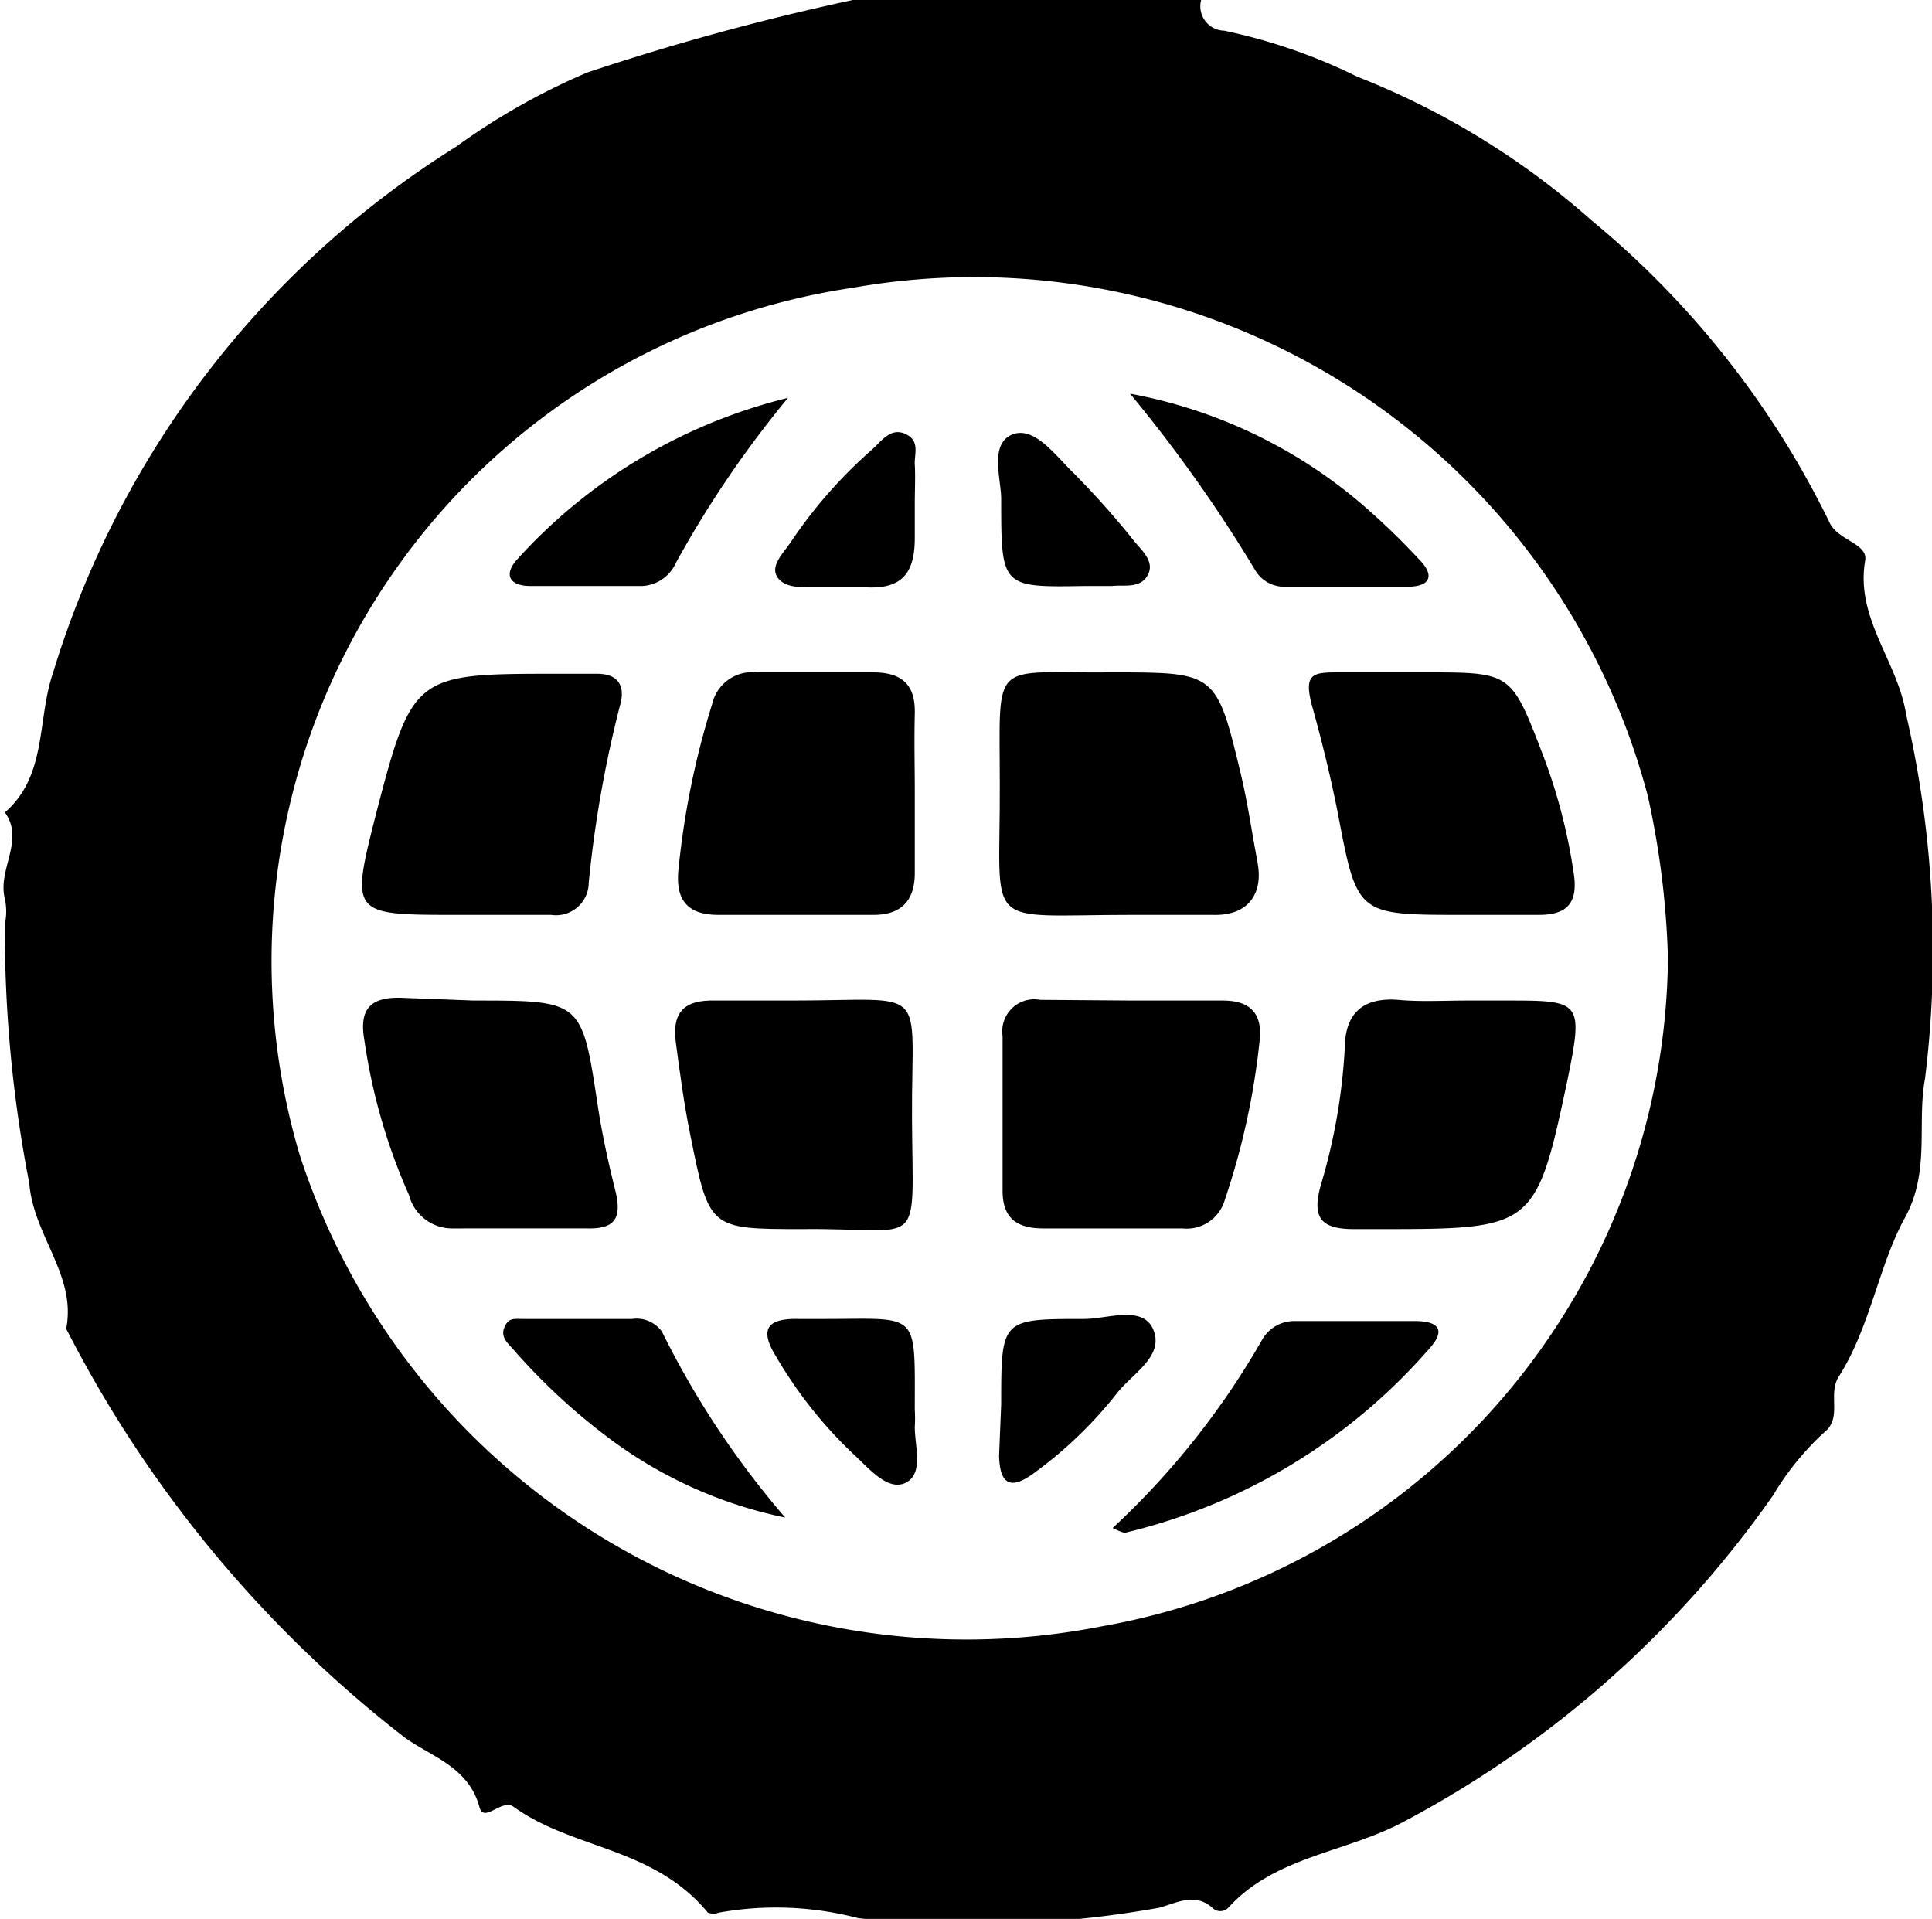 <svg id="R_U_00E9teg_1" data-name="R_U+00E9teg 1" xmlns="http://www.w3.org/2000/svg" viewBox="0 0 27.73 27.54"><defs><style>.cls-1{fill:none;stroke:#000;stroke-linecap:round;stroke-linejoin:round;stroke-width:0;}</style></defs><title>Browser Icon</title><g id="SPLINE"><path class="cls-1" d="M12.87.07h5a.35.35,0,0,0,.33.44,8,8,0,0,1,1.91.66,11.27,11.27,0,0,1,3.36,2.06,13,13,0,0,1,3.42,4.34c.12.26.56.3.51.55-.14.83.47,1.44.59,2.21a15.05,15.05,0,0,1,.27,5.22c-.12.65.08,1.33-.29,2s-.5,1.58-.95,2.28c-.16.26.06.59-.21.8a4,4,0,0,0-.73.9,15.08,15.08,0,0,1-5.33,4.7c-.82.43-1.83.49-2.49,1.22a.16.16,0,0,1-.23,0c-.25-.22-.51-.07-.76,0a15.25,15.25,0,0,1-4.32.15,4.65,4.65,0,0,0-2-.08.22.22,0,0,1-.16,0C10,26.57,8.86,26.62,8,26c-.17-.12-.43.25-.49,0-.16-.58-.7-.72-1.08-1a17.5,17.5,0,0,1-4.85-5.86c.15-.77-.47-1.33-.53-2.09A18.88,18.88,0,0,1,.7,13.33a.87.87,0,0,0,0-.36c-.11-.42.29-.84,0-1.24.61-.53.46-1.33.69-2A13.55,13.55,0,0,1,7.17,2.18,9.64,9.64,0,0,1,9.06,1.11,35.74,35.74,0,0,1,12.87.07Z" transform="translate(-0.63 -0.07)"/></g><g id="SPLINE-2" data-name="SPLINE"><path class="cls-1" d="M24.57,13.82a12.27,12.27,0,0,0-.29-2.33A10,10,0,0,0,12.87,4.2,9.77,9.77,0,0,0,4.93,16.64a10.06,10.06,0,0,0,11.52,6.77A9.83,9.83,0,0,0,24.57,13.82Z" transform="translate(-0.63 -0.07)"/></g><g id="HATCH"><path d="M12.87.07h5a.35.35,0,0,0,.33.44,8,8,0,0,1,1.91.66,11.27,11.27,0,0,1,3.36,2.06,13,13,0,0,1,3.42,4.34c.12.26.56.3.51.55-.14.83.47,1.44.59,2.21a15.05,15.05,0,0,1,.27,5.22c-.12.65.08,1.33-.29,2s-.5,1.58-.95,2.28c-.16.26.06.59-.21.8a4,4,0,0,0-.73.9,15.08,15.08,0,0,1-5.33,4.7c-.82.43-1.83.49-2.49,1.22a.16.16,0,0,1-.23,0c-.25-.22-.51-.07-.76,0a15.25,15.25,0,0,1-4.32.15,4.65,4.65,0,0,0-2-.08.22.22,0,0,1-.16,0C10,26.57,8.86,26.62,8,26c-.17-.12-.43.25-.49,0-.16-.58-.7-.72-1.08-1a17.5,17.5,0,0,1-4.85-5.86c.15-.77-.47-1.33-.53-2.09A18.88,18.88,0,0,1,.7,13.33a.87.87,0,0,0,0-.36c-.11-.42.29-.84,0-1.24.61-.53.46-1.33.69-2A13.55,13.55,0,0,1,7.17,2.18,9.64,9.64,0,0,1,9.06,1.11,35.74,35.74,0,0,1,12.87.07Zm11.7,13.75a12.27,12.27,0,0,0-.29-2.33A10,10,0,0,0,12.87,4.2,9.77,9.77,0,0,0,4.93,16.64a10.06,10.06,0,0,0,11.52,6.77A9.83,9.83,0,0,0,24.57,13.82Z" transform="translate(-0.63 -0.07)"/></g><g id="SPLINE-3" data-name="SPLINE"><path class="cls-1" d="M16.86,13.2c-2.16,0-1.87.25-1.88-1.87,0-1.85-.15-1.59,1.63-1.61,1.47,0,1.48,0,1.83,1.46.1.42.16.85.24,1.27s-.11.77-.65.75Z" transform="translate(-0.63 -0.07)"/></g><g id="HATCH-2" data-name="HATCH"><path d="M16.86,13.2c-2.16,0-1.87.25-1.88-1.87,0-1.85-.15-1.59,1.63-1.61,1.47,0,1.48,0,1.83,1.46.1.42.16.85.24,1.27s-.11.77-.65.75Z" transform="translate(-0.63 -0.07)"/></g><g id="SPLINE-4" data-name="SPLINE"><path class="cls-1" d="M16.89,14.43h1.29c.4,0,.57.19.53.57a10.52,10.52,0,0,1-.5,2.29.57.57,0,0,1-.61.41h-2c-.39,0-.58-.16-.58-.54,0-.74,0-1.48,0-2.22a.46.46,0,0,1,.54-.52Z" transform="translate(-0.63 -0.07)"/></g><g id="HATCH-3" data-name="HATCH"><path d="M16.89,14.43h1.29c.4,0,.57.19.53.57a10.52,10.52,0,0,1-.5,2.29.57.57,0,0,1-.61.41h-2c-.39,0-.58-.16-.58-.54,0-.74,0-1.48,0-2.22a.46.46,0,0,1,.54-.52Z" transform="translate(-0.63 -0.07)"/></g><g id="SPLINE-5" data-name="SPLINE"><path class="cls-1" d="M13.76,11.42c0,.4,0,.79,0,1.18s-.19.6-.59.6H10.94c-.46,0-.62-.23-.57-.67a11.81,11.81,0,0,1,.48-2.35.59.59,0,0,1,.64-.46h1.67c.41,0,.61.17.6.59S13.76,11.05,13.76,11.42Z" transform="translate(-0.63 -0.07)"/></g><g id="HATCH-4" data-name="HATCH"><path d="M13.76,11.42c0,.4,0,.79,0,1.18s-.19.6-.59.6H10.94c-.46,0-.62-.23-.57-.67a11.81,11.81,0,0,1,.48-2.35.59.59,0,0,1,.64-.46h1.67c.41,0,.61.17.6.59S13.76,11.05,13.76,11.42Z" transform="translate(-0.63 -0.07)"/></g><g id="SPLINE-6" data-name="SPLINE"><path class="cls-1" d="M21.61,13.2c-1.51,0-1.5,0-1.78-1.47-.1-.5-.22-1-.36-1.5s0-.51.38-.51h1.24c1.23,0,1.23,0,1.68,1.17a8,8,0,0,1,.45,1.73c.06.42-.11.58-.5.58Z" transform="translate(-0.63 -0.07)"/></g><g id="HATCH-5" data-name="HATCH"><path d="M21.61,13.2c-1.51,0-1.5,0-1.78-1.47-.1-.5-.22-1-.36-1.5s0-.51.38-.51h1.24c1.23,0,1.23,0,1.68,1.17a8,8,0,0,1,.45,1.73c.06.42-.11.58-.5.58Z" transform="translate(-0.63 -0.07)"/></g><g id="SPLINE-7" data-name="SPLINE"><path class="cls-1" d="M7.37,13.2H7.18c-1.52,0-1.52,0-1.15-1.46.52-2,.56-2,2.61-2H9.2c.3,0,.41.17.33.45a16.8,16.8,0,0,0-.45,2.55.47.47,0,0,1-.54.46H7.37Z" transform="translate(-0.63 -0.07)"/></g><g id="HATCH-6" data-name="HATCH"><path d="M7.37,13.2H7.18c-1.52,0-1.52,0-1.15-1.46.52-2,.56-2,2.61-2H9.2c.3,0,.41.17.33.45a16.8,16.8,0,0,0-.45,2.55.47.47,0,0,1-.54.46Z" transform="translate(-0.63 -0.07)"/></g><g id="SPLINE-8" data-name="SPLINE"><path class="cls-1" d="M12,14.43c2,0,1.71-.26,1.72,1.69s.19,1.57-1.57,1.59c-1.34,0-1.34,0-1.61-1.34-.09-.44-.15-.89-.21-1.34s.14-.61.56-.6Z" transform="translate(-0.63 -0.07)"/></g><g id="HATCH-7" data-name="HATCH"><path d="M12,14.43c2,0,1.71-.26,1.72,1.69s.19,1.57-1.57,1.59c-1.34,0-1.34,0-1.61-1.34-.09-.44-.15-.89-.21-1.34s.14-.61.56-.6Z" transform="translate(-0.63 -0.07)"/></g><g id="SPLINE-9" data-name="SPLINE"><path class="cls-1" d="M21.69,14.43h.55c1.08,0,1.12,0,.89,1.13-.45,2.12-.48,2.15-2.64,2.15-.14,0-.28,0-.43,0-.49,0-.6-.18-.47-.64a8.4,8.4,0,0,0,.34-1.93c0-.5.23-.76.77-.72C21,14.45,21.36,14.43,21.69,14.43Z" transform="translate(-0.63 -0.07)"/></g><g id="HATCH-8" data-name="HATCH"><path d="M21.69,14.43h.55c1.08,0,1.12,0,.89,1.13-.45,2.12-.48,2.15-2.64,2.15-.14,0-.28,0-.43,0-.49,0-.6-.18-.47-.64a8.4,8.4,0,0,0,.34-1.93c0-.5.23-.76.77-.72C21,14.45,21.36,14.43,21.69,14.43Z" transform="translate(-0.63 -0.07)"/></g><g id="SPLINE-10" data-name="SPLINE"><path class="cls-1" d="M7.43,14.43c1.56,0,1.55,0,1.78,1.51.06.4.15.81.25,1.21s0,.56-.4.55H7.14a.64.64,0,0,1-.64-.48A8.39,8.39,0,0,1,5.86,15c-.08-.45.09-.62.52-.61Z" transform="translate(-0.63 -0.07)"/></g><g id="HATCH-9" data-name="HATCH"><path d="M7.43,14.43c1.56,0,1.55,0,1.78,1.51.06.4.15.81.25,1.21s0,.56-.4.55H7.14a.64.64,0,0,1-.64-.48A8.39,8.39,0,0,1,5.86,15c-.08-.45.09-.62.52-.61Z" transform="translate(-0.63 -0.07)"/></g><g id="SPLINE-11" data-name="SPLINE"><path class="cls-1" d="M16.6,22a11.41,11.41,0,0,0,2.15-2.71.53.53,0,0,1,.46-.26h1.73c.31,0,.46.11.21.39a8.35,8.35,0,0,1-4.38,2.65A1,1,0,0,1,16.6,22Z" transform="translate(-0.63 -0.07)"/></g><g id="HATCH-10" data-name="HATCH"><path d="M16.6,22a11.41,11.41,0,0,0,2.15-2.71.53.53,0,0,1,.46-.26h1.73c.31,0,.46.11.21.39a8.35,8.35,0,0,1-4.38,2.65A1,1,0,0,1,16.6,22Z" transform="translate(-0.63 -0.07)"/></g><g id="SPLINE-12" data-name="SPLINE"><path class="cls-1" d="M16.85,5.72a7.09,7.09,0,0,1,3.4,1.65A10.31,10.31,0,0,1,21,8.1c.21.21.18.38-.14.39-.6,0-1.2,0-1.79,0a.48.48,0,0,1-.42-.23A20.7,20.7,0,0,0,16.85,5.72Z" transform="translate(-0.63 -0.07)"/></g><g id="HATCH-11" data-name="HATCH"><path d="M16.85,5.72a7.09,7.09,0,0,1,3.4,1.65A10.31,10.31,0,0,1,21,8.1c.21.21.18.38-.14.39-.6,0-1.2,0-1.79,0a.48.48,0,0,1-.42-.23A20.7,20.7,0,0,0,16.85,5.72Z" transform="translate(-0.63 -0.07)"/></g><g id="SPLINE-13" data-name="SPLINE"><path class="cls-1" d="M11.9,21.85a6.35,6.35,0,0,1-2.57-1.17A8.93,8.93,0,0,1,8,19.44c-.08-.09-.19-.18-.13-.32S8,19,8.15,19H9.7a.45.45,0,0,1,.43.18A12.7,12.7,0,0,0,11.9,21.85Z" transform="translate(-0.63 -0.07)"/></g><g id="HATCH-12" data-name="HATCH"><path d="M11.9,21.85a6.35,6.35,0,0,1-2.57-1.17A8.93,8.93,0,0,1,8,19.44c-.08-.09-.19-.18-.13-.32S8,19,8.15,19H9.7a.45.45,0,0,1,.43.18A12.7,12.7,0,0,0,11.9,21.85Z" transform="translate(-0.63 -0.07)"/></g><g id="SPLINE-14" data-name="SPLINE"><path class="cls-1" d="M11.94,5.78a15.24,15.24,0,0,0-1.61,2.37.56.56,0,0,1-.48.33c-.54,0-1.07,0-1.61,0-.28,0-.4-.15-.18-.39A7.72,7.72,0,0,1,11.94,5.78Z" transform="translate(-0.63 -0.07)"/></g><g id="HATCH-13" data-name="HATCH"><path d="M11.94,5.78a15.24,15.24,0,0,0-1.61,2.37.56.56,0,0,1-.48.33c-.54,0-1.07,0-1.61,0-.28,0-.4-.15-.18-.39A7.72,7.72,0,0,1,11.94,5.78Z" transform="translate(-0.63 -0.07)"/></g><g id="SPLINE-15" data-name="SPLINE"><path class="cls-1" d="M15,20.22C15,19,15,19,16.19,19c.34,0,.86-.21,1,.17s-.32.62-.54.91a6,6,0,0,1-1.15,1.11c-.34.26-.52.22-.53-.23Z" transform="translate(-0.63 -0.07)"/></g><g id="HATCH-14" data-name="HATCH"><path d="M15,20.22C15,19,15,19,16.19,19c.34,0,.86-.21,1,.17s-.32.62-.54.91a6,6,0,0,1-1.15,1.11c-.34.26-.52.22-.53-.23Z" transform="translate(-0.63 -0.07)"/></g><g id="SPLINE-16" data-name="SPLINE"><path class="cls-1" d="M13.76,20.3a2.08,2.08,0,0,1,0,.25c0,.28.13.67-.13.8s-.54-.22-.75-.41a6.28,6.28,0,0,1-1.11-1.4c-.25-.4-.12-.55.32-.54.12,0,.25,0,.37,0C13.83,19,13.76,18.87,13.76,20.3Z" transform="translate(-0.63 -0.07)"/></g><g id="HATCH-15" data-name="HATCH"><path d="M13.76,20.3a2.08,2.08,0,0,1,0,.25c0,.28.13.67-.13.8s-.54-.22-.75-.41a6.28,6.28,0,0,1-1.11-1.4c-.25-.4-.12-.55.32-.54.12,0,.25,0,.37,0C13.83,19,13.76,18.87,13.76,20.3Z" transform="translate(-0.63 -0.07)"/></g><g id="SPLINE-17" data-name="SPLINE"><path class="cls-1" d="M15,7.23c0-.28-.17-.78.15-.92s.63.3.88.54a12.26,12.26,0,0,1,.89,1c.11.13.29.29.18.48s-.33.13-.51.15H16.2C15,8.5,15,8.5,15,7.23Z" transform="translate(-0.63 -0.07)"/></g><g id="HATCH-16" data-name="HATCH"><path d="M15,7.23c0-.28-.17-.78.15-.92s.63.3.88.54a12.26,12.26,0,0,1,.89,1c.11.13.29.29.18.48s-.33.13-.51.15H16.2C15,8.5,15,8.5,15,7.23Z" transform="translate(-0.63 -0.07)"/></g><g id="SPLINE-18" data-name="SPLINE"><path class="cls-1" d="M13.76,7.3c0,.16,0,.33,0,.49,0,.5-.18.73-.68.71h-.8c-.18,0-.41,0-.5-.16s.1-.34.2-.49a6.83,6.83,0,0,1,1.18-1.34c.13-.12.26-.31.47-.21s.12.29.13.44S13.76,7.12,13.76,7.3Z" transform="translate(-0.63 -0.07)"/></g><g id="HATCH-17" data-name="HATCH"><path d="M13.76,7.3c0,.16,0,.33,0,.49,0,.5-.18.73-.68.71h-.8c-.18,0-.41,0-.5-.16s.1-.34.2-.49a6.83,6.83,0,0,1,1.18-1.34c.13-.12.26-.31.47-.21s.12.29.13.44S13.76,7.12,13.76,7.3Z" transform="translate(-0.63 -0.07)"/></g></svg>